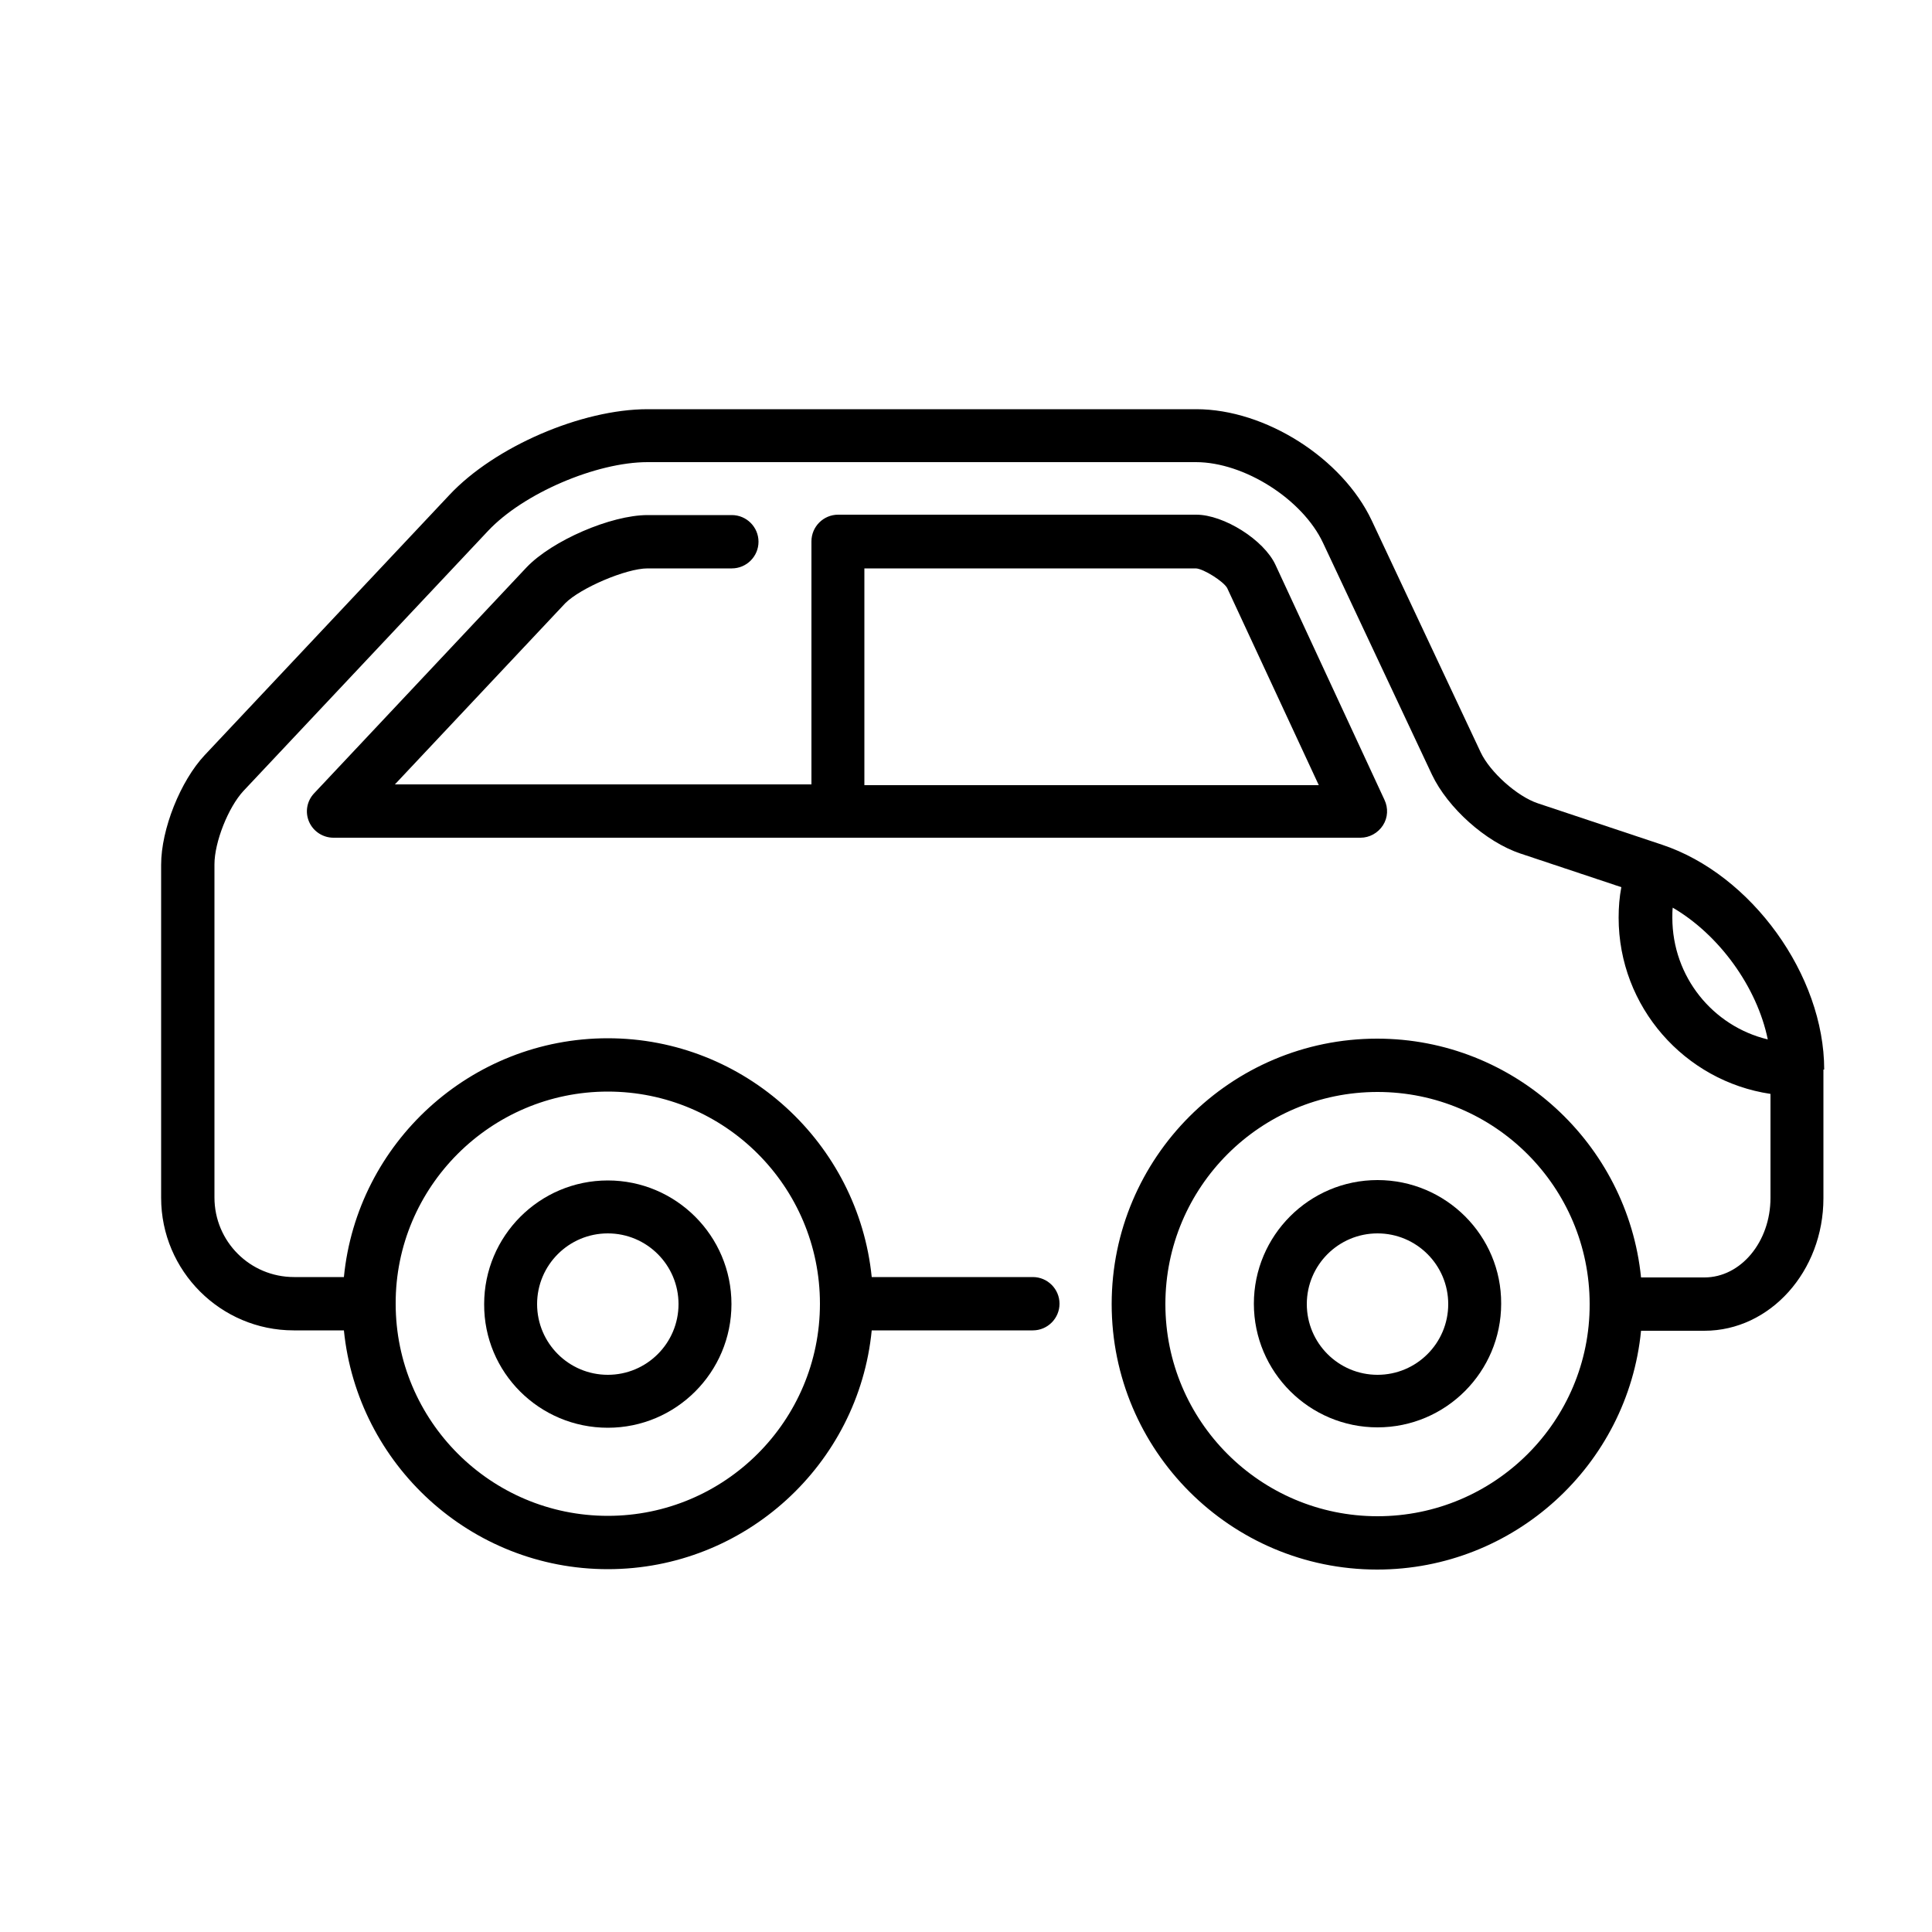 <?xml version="1.0" encoding="UTF-8"?>
<svg xmlns="http://www.w3.org/2000/svg" xmlns:xlink="http://www.w3.org/1999/xlink" version="1.1" id="Lag_1" x="0px" y="0px" viewBox="0 0 500 500" style="enable-background:new 0 0 500 500;" xml:space="preserve">
<style type="text/css">
	.st0{fill:#556180;}
	.st1{fill:#7D4E24;}
	.st2{fill:#B17F4A;}
	.st3{fill:#936037;}
	.st4{fill:#432918;}
	.st5{fill:#EBE5DD;}
	.st6{fill:#D65549;}
	.st7{fill:#E2584D;}
	.st8{fill:#CBBBA0;}
	.st9{fill:#EA6348;}
	.st10{fill:#E03434;}
	.st11{fill:#FDD8B4;}
	.st12{fill:#5B4751;}
	.st13{fill:#8898CC;}
	.st14{fill:#E6332A;}
	.st15{fill:#BE1622;}
	.st16{fill:#65515B;}
	.st17{fill:#ABB4CE;}
	.st18{fill:#D9CDBC;}
	.st19{fill:#C1AC92;}
	.st20{fill:#8B8892;}
	.st21{fill:#787881;}
	.st22{fill:#BEC4C8;}
	.st23{fill:#A5A5A4;}
	.st24{fill:#D1D4D2;}
	.st25{fill:#1E2F38;}
	.st26{fill:#334E5C;}
	.st27{fill:#BF3A2B;}
	.st28{fill:#C6C6C6;}
	.st29{fill:#86281E;}
	.st30{fill:#E5E7E7;}
	.st31{fill:#E97A71;}
	.st32{fill:#E0E3E3;}
	.st33{fill:#C1C8CC;}
	.st34{fill:#F5B55A;}
	.st35{fill:#B2B2B2;}
	.st36{fill:#CDD0D2;}
	.st37{clip-path:url(#SVGID_2_);fill:#E2584D;}
	.st38{clip-path:url(#SVGID_2_);fill:#D65549;}
	.st39{clip-path:url(#SVGID_4_);fill:#E2584D;}
	.st40{clip-path:url(#SVGID_4_);fill:#D65549;}
	.st41{clip-path:url(#SVGID_6_);fill:#E2584D;}
	.st42{clip-path:url(#SVGID_6_);fill:#D65549;}
	.st43{fill:#B39A7D;}
	.st44{fill:#A78966;}
	.st45{fill:#564532;}
	.st46{fill:#6B573E;}
	
		.st47{clip-path:url(#SVGID_8_);fill:none;stroke:#DC9729;stroke-width:1.6;stroke-linecap:round;stroke-linejoin:round;stroke-miterlimit:10;}
	.st48{fill:#EDAF4D;}
	.st49{fill:#FBD490;}
	.st50{fill:#DC9729;}
	.st51{fill:#F2EDBF;}
	.st52{clip-path:url(#SVGID_10_);fill:#EA6348;}
	.st53{fill:#EAAE28;}
	.st54{fill:#CC931E;}
	.st55{fill:#FECC4C;}
	.st56{clip-path:url(#SVGID_12_);fill:#D6D0BB;}
	.st57{clip-path:url(#SVGID_12_);fill:#E74C3D;}
	.st58{clip-path:url(#SVGID_12_);fill:#F0EDE0;}
	.st59{fill:#F0EDE0;}
	.st60{fill:#C18F3E;}
	.st61{fill:#E0A74A;}
	.st62{fill:none;}
	.st63{fill:#FFFFFF;}
	.st64{fill:#D3565B;}
	.st65{fill:#EC6567;}
	.st66{fill:#D8DEEC;}
	.st67{fill:#B8BFD3;}
	.st68{fill:#959CB3;}
	.st69{fill:#323C54;}
	.st70{fill:#5D6067;}
	.st71{fill:#54575D;}
	.st72{fill:#D6D0BB;}
	.st73{fill:#FFD85A;}
	.st74{fill:#E4B935;}
	.st75{clip-path:url(#SVGID_14_);fill:#1B1B1B;}
	.st76{fill:#1B1B1B;}
	.st77{fill:#FCBF38;}
	.st78{fill:#F8A928;}
	.st79{fill:#A7683B;}
	.st80{fill:#9A532E;}
	.st81{fill:#934730;}
	.st82{fill:#A96C5B;}
	.st83{fill:#5B5A5A;}
	.st84{fill:#2B495A;}
	.st85{fill:#C1BB81;}
	.st86{fill:#A56D07;}
	.st87{fill:#9E9755;}
	.st88{clip-path:url(#SVGID_16_);}
	.st89{clip-path:url(#SVGID_18_);}
	.st90{clip-path:url(#SVGID_20_);}
	.st91{clip-path:url(#SVGID_22_);}
	.st92{clip-path:url(#SVGID_24_);}
	.st93{clip-path:url(#SVGID_26_);}
	.st94{clip-path:url(#SVGID_28_);}
	.st95{clip-path:url(#SVGID_30_);}
	.st96{clip-path:url(#SVGID_32_);fill:#E94539;}
	.st97{clip-path:url(#SVGID_32_);fill:#F6A22D;}
	.st98{clip-path:url(#SVGID_32_);fill:#FFDA47;}
	.st99{clip-path:url(#SVGID_32_);fill:#CF1417;}
	.st100{clip-path:url(#SVGID_32_);fill:#E0911A;}
	.st101{fill:#FBBB39;}
	.st102{fill:#CEEBFB;}
	.st103{fill:#BCC5CF;}
	.st104{fill:#FFDA47;}
	.st105{fill:#E0911A;}
	.st106{fill:#303031;}
	.st107{fill:#E1AD82;}
	.st108{fill:#020203;}
	.st109{fill:#E2AC83;}
	.st110{fill:#EDEDEF;}
	.st111{fill:#FAF9F9;}
	.st112{fill:#D1D1D8;}
	.st113{fill:#0F0C0B;}
	.st114{fill:#202025;}
	.st115{fill:#955F27;}
	.st116{fill:#633F21;}
	.st117{fill:#D39563;}
	.st118{fill:#6C4A2F;}
	.st119{fill:#E8BC9B;}
	.st120{fill:#7C170F;}
</style>
<g>
	<path d="M157.3,369.5c17.7,0,32-14.4,32-32c0-17.7-14.4-32-32-32c-17.7,0-32,14.4-32,32C125.2,355.2,139.6,369.5,157.3,369.5   L157.3,369.5z M157.3,319.2c10.1,0,18.3,8.2,18.3,18.3c0,10.1-8.2,18.3-18.3,18.3c-10.1,0-18.3-8.2-18.3-18.3   C139,327.4,147.2,319.2,157.3,319.2L157.3,319.2z M157.3,319.2"></path>
	<path d="M356.5,305.4c-17.7,0-32,14.4-32,32c0,17.7,14.4,32,32,32c17.7,0,32-14.4,32-32C388.6,319.8,374.2,305.4,356.5,305.4   L356.5,305.4z M356.5,355.8c-10.1,0-18.3-8.2-18.3-18.3c0-10.1,8.2-18.3,18.3-18.3c10.1,0,18.3,8.2,18.3,18.3   C374.8,347.6,366.6,355.8,356.5,355.8L356.5,355.8z M356.5,355.8"></path>
	<path d="M167.6,147.1h21.8c3.8,0,6.9-3.1,6.9-6.9c0-3.8-3.1-6.9-6.9-6.9h-21.8c-9.5,0-24.7,6.6-31.3,13.5l-55,58.5   c-1.9,2-2.4,4.9-1.3,7.4c1.1,2.5,3.6,4.1,6.3,4.1h265.8c2.3,0,4.5-1.2,5.8-3.2c1.3-2,1.4-4.5,0.4-6.6l-28.2-60.8   c-3-6.5-13.4-13-20.5-13h-92.7c-3.8,0-6.9,3.1-6.9,6.9v62.9H102.2l44.1-46.9C150.2,152.2,162,147.1,167.6,147.1L167.6,147.1z    M223.7,147.1h85.8c2,0.1,7.2,3.4,8.1,5.1l23.7,51H223.7V147.1z M223.7,147.1"></path>
	<path d="M472.1,276.8c0-24.4-18.8-50.5-42-58.2c0,0-32.1-10.7-32.1-10.7c-5.4-1.8-12.4-8.1-14.8-13.2l-28.2-60   c-7.6-16.1-27.5-28.8-45.4-28.8H167.6c-17.1,0-39.6,9.7-51.3,22.2L53,195.4c-6.3,6.7-11.3,19.2-11.3,28.4V310   c0,18.9,15.4,34.3,34.3,34.3H89c3.5,34.7,32.8,61.8,68.3,61.8c35.5,0,64.9-27.1,68.3-61.8h41.7c3.8,0,6.9-3.1,6.9-6.9   c0-3.8-3.1-6.9-6.9-6.9h-41.7c-3.5-34.6-32.8-61.8-68.3-61.8c-35.5,0-64.9,27.1-68.3,61.8H76.1c-11.4,0-20.6-9.2-20.6-20.6v-86.2   c0-5.8,3.6-14.8,7.5-19l63.3-67.3c9.1-9.7,28-17.8,41.3-17.8h141.9c12.5,0,27.6,9.6,32.9,20.9l28.2,60c4.1,8.6,13.9,17.4,22.9,20.4   l26.1,8.7c-0.5,2.6-0.7,5.2-0.7,7.9c0,23.1,17.1,42.3,39.3,45.6V310c0,11.4-7.7,20.6-17.1,20.6h-16.4   c-3.5-34.6-32.8-61.8-68.3-61.8c-37.9,0-68.7,30.8-68.7,68.7c0,37.9,30.8,68.7,68.7,68.7c35.5,0,64.9-27.1,68.3-61.8h16.4   c17,0,30.8-15.4,30.8-34.3V276.8z M157.3,282.5c30.3,0,54.9,24.6,54.9,54.9c0,30.3-24.6,54.9-54.9,54.9   c-30.3,0-54.9-24.6-54.9-54.9C102.3,307.2,127,282.5,157.3,282.5L157.3,282.5z M356.5,392.4c-30.3,0-54.9-24.6-54.9-54.9   c0-30.3,24.6-54.9,54.9-54.9c30.3,0,54.9,24.6,54.9,54.9C411.5,367.8,386.8,392.4,356.5,392.4L356.5,392.4z M432.8,237.5   c0-0.9,0-1.8,0.1-2.6c12,7,21.8,20.5,24.6,34.1C443.3,265.6,432.8,252.8,432.8,237.5L432.8,237.5z M432.8,237.5"></path>
</g>
</svg>
